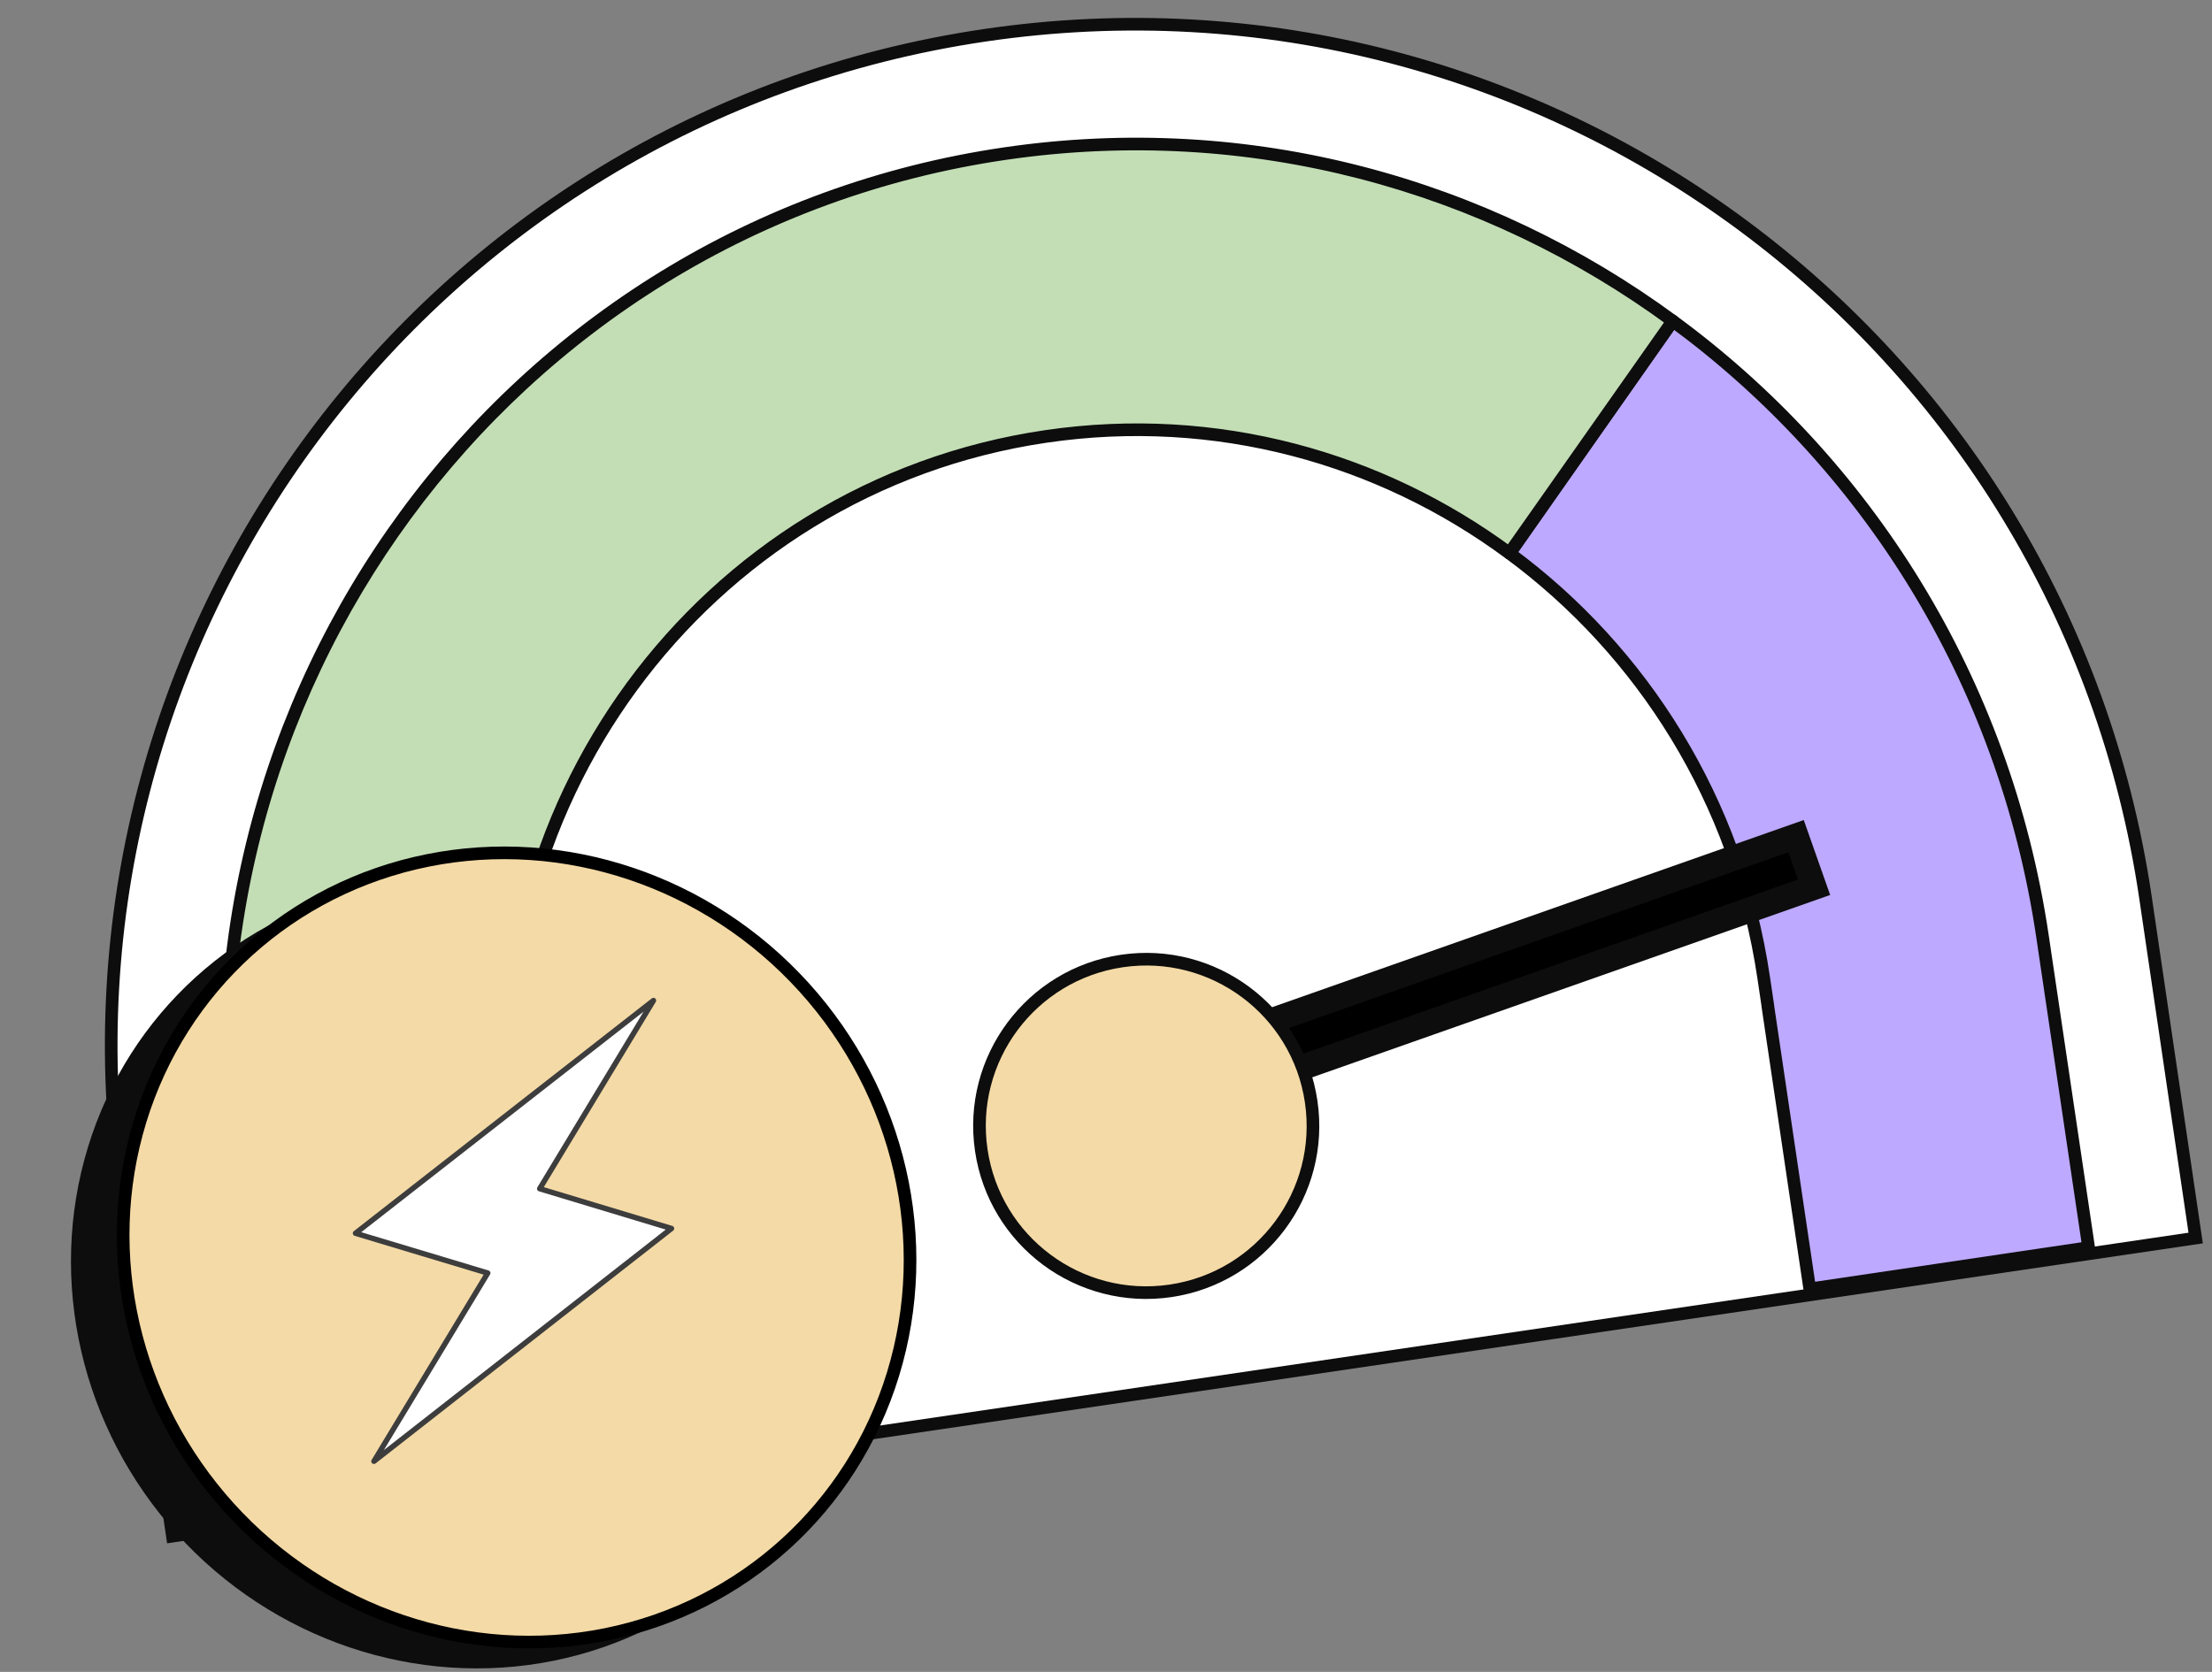 <svg xmlns="http://www.w3.org/2000/svg" width="168" height="127" viewBox="0 0 168 127" fill="none"><rect x="0" y="0" width="168" height="127" fill="#808080" stroke="none"/><path d="M9.286 90.835C3.033 48.401 32.363 8.934 74.796 2.68C117.229 -3.573 156.696 25.757 162.95 68.19L166.76 94.043L13.096 116.688L9.286 90.835Z" fill="white" stroke="#0D0D0D" stroke-width="0.959"></path><path fill-rule="evenodd" clip-rule="evenodd" d="M114.66 42.036C124.717 49.457 131.954 60.797 133.946 74.231L134.273 76.435L134.267 76.436L137.45 97.909L158.631 94.769L155.121 71.092C152.228 51.573 141.68 35.108 127.034 24.375L114.66 42.036Z" fill="#BDA9FF"></path><path d="M114.66 42.036L114.267 41.761C114.118 41.974 114.166 42.268 114.375 42.422L114.66 42.036ZM133.946 74.231L133.471 74.302L133.946 74.231ZM134.273 76.435L134.343 76.91C134.605 76.871 134.786 76.627 134.747 76.365L134.273 76.435ZM134.267 76.436L134.197 75.962C133.935 76.001 133.754 76.245 133.793 76.507L134.267 76.436ZM137.45 97.909L136.976 97.98C136.995 98.105 137.062 98.219 137.165 98.294C137.267 98.37 137.395 98.402 137.521 98.384L137.45 97.909ZM158.631 94.769L158.702 95.244C158.827 95.225 158.941 95.157 159.017 95.055C159.092 94.953 159.124 94.825 159.106 94.699L158.631 94.769ZM155.121 71.092L154.647 71.163L155.121 71.092ZM127.034 24.375L127.317 23.988C127.213 23.912 127.083 23.88 126.956 23.901C126.829 23.922 126.715 23.994 126.641 24.099L127.034 24.375ZM114.375 42.422C124.333 49.769 131.499 60.998 133.471 74.302L134.42 74.161C132.41 60.596 125.101 49.144 114.945 41.65L114.375 42.422ZM133.471 74.302L133.798 76.506L134.747 76.365L134.42 74.161L133.471 74.302ZM134.202 75.961L134.197 75.962L134.338 76.911L134.343 76.91L134.202 75.961ZM133.793 76.507L136.976 97.98L137.925 97.839L134.742 76.366L133.793 76.507ZM137.521 98.384L158.702 95.244L158.561 94.295L137.38 97.435L137.521 98.384ZM159.106 94.699L155.596 71.022L154.647 71.163L158.157 94.84L159.106 94.699ZM155.596 71.022C152.683 51.372 142.064 34.795 127.317 23.988L126.75 24.762C141.297 35.422 151.773 51.774 154.647 71.163L155.596 71.022ZM126.641 24.099L114.267 41.761L115.053 42.311L127.427 24.65L126.641 24.099Z" fill="#0D0D0D"></path><path fill-rule="evenodd" clip-rule="evenodd" d="M127.043 24.383C112.902 13.991 94.925 8.946 76.318 11.669C38.443 17.212 12.296 52.84 17.916 91.247L21.382 114.93L42.607 111.824L39.463 90.345L39.42 90.352L39.098 88.147C35.213 61.603 53.284 36.979 79.461 33.148C92.373 31.258 104.846 34.781 114.637 42.022L127.043 24.383Z" fill="#C3DEB5"></path><path d="M127.043 24.383L127.435 24.659C127.585 24.446 127.537 24.151 127.327 23.997L127.043 24.383ZM76.318 11.669L76.387 12.144L76.318 11.669ZM17.916 91.247L18.391 91.177L17.916 91.247ZM21.382 114.93L20.908 115C20.946 115.262 21.189 115.443 21.452 115.405L21.382 114.93ZM42.607 111.824L42.676 112.299C42.802 112.28 42.915 112.213 42.991 112.111C43.067 112.009 43.1 111.881 43.081 111.755L42.607 111.824ZM39.463 90.345L39.938 90.276C39.92 90.15 39.852 90.037 39.75 89.961C39.648 89.885 39.52 89.852 39.394 89.871L39.463 90.345ZM39.42 90.352L38.946 90.421C38.964 90.547 39.032 90.66 39.134 90.736C39.236 90.812 39.364 90.845 39.49 90.826L39.42 90.352ZM39.098 88.147L39.572 88.078L39.098 88.147ZM79.461 33.148L79.531 33.623L79.461 33.148ZM114.637 42.022L114.351 42.408C114.455 42.484 114.586 42.516 114.713 42.495C114.841 42.475 114.955 42.404 115.029 42.298L114.637 42.022ZM127.327 23.997C113.089 13.534 94.987 8.452 76.248 11.195L76.387 12.144C94.864 9.44 112.715 14.449 126.759 24.77L127.327 23.997ZM76.248 11.195C38.105 16.777 11.784 52.654 17.442 91.316L18.391 91.177C12.808 53.026 38.781 17.647 76.387 12.144L76.248 11.195ZM17.442 91.316L20.908 115L21.857 114.861L18.391 91.177L17.442 91.316ZM21.452 115.405L42.676 112.299L42.537 111.35L21.313 114.456L21.452 115.405ZM43.081 111.755L39.938 90.276L38.989 90.415L42.132 111.894L43.081 111.755ZM39.394 89.871L39.351 89.877L39.49 90.826L39.533 90.82L39.394 89.871ZM39.895 90.282L39.572 88.078L38.623 88.216L38.946 90.421L39.895 90.282ZM39.572 88.078C35.725 61.789 53.622 37.414 79.531 33.623L79.392 32.673C52.947 36.544 34.701 61.416 38.623 88.216L39.572 88.078ZM79.531 33.623C92.311 31.752 104.657 35.238 114.351 42.408L114.922 41.636C105.034 34.324 92.435 30.765 79.392 32.673L79.531 33.623ZM126.651 24.107L114.244 41.746L115.029 42.298L127.435 24.659L126.651 24.107Z" fill="#0D0D0D"></path><rect x="136.408" y="63.514" width="4.117" height="43.636" transform="rotate(70.602 136.408 63.514)" fill="black" stroke="#0D0D0D" stroke-width="1.919"></rect><circle cx="87.055" cy="85.527" r="12.663" transform="rotate(-8.383 87.055 85.527)" fill="#F4DAA6" stroke="#0D0D0D" stroke-width="0.959"></circle><ellipse cx="35.272" cy="96.758" rx="29.449" ry="30.401" transform="rotate(-42.173 35.272 96.758)" fill="#0D0D0D"></ellipse><ellipse cx="39.236" cy="94.759" rx="29.449" ry="30.401" transform="rotate(-42.173 39.236 94.759)" fill="#F4DAA6" stroke="black" stroke-width="0.959"></ellipse><path d="M51 93.319L40.989 90.296L49.63 76L27 93.681L37.044 96.704L28.402 111L51 93.319Z" fill="white" stroke="#3D3D3D" stroke-width="0.41" stroke-linecap="round" stroke-linejoin="round"></path></svg>